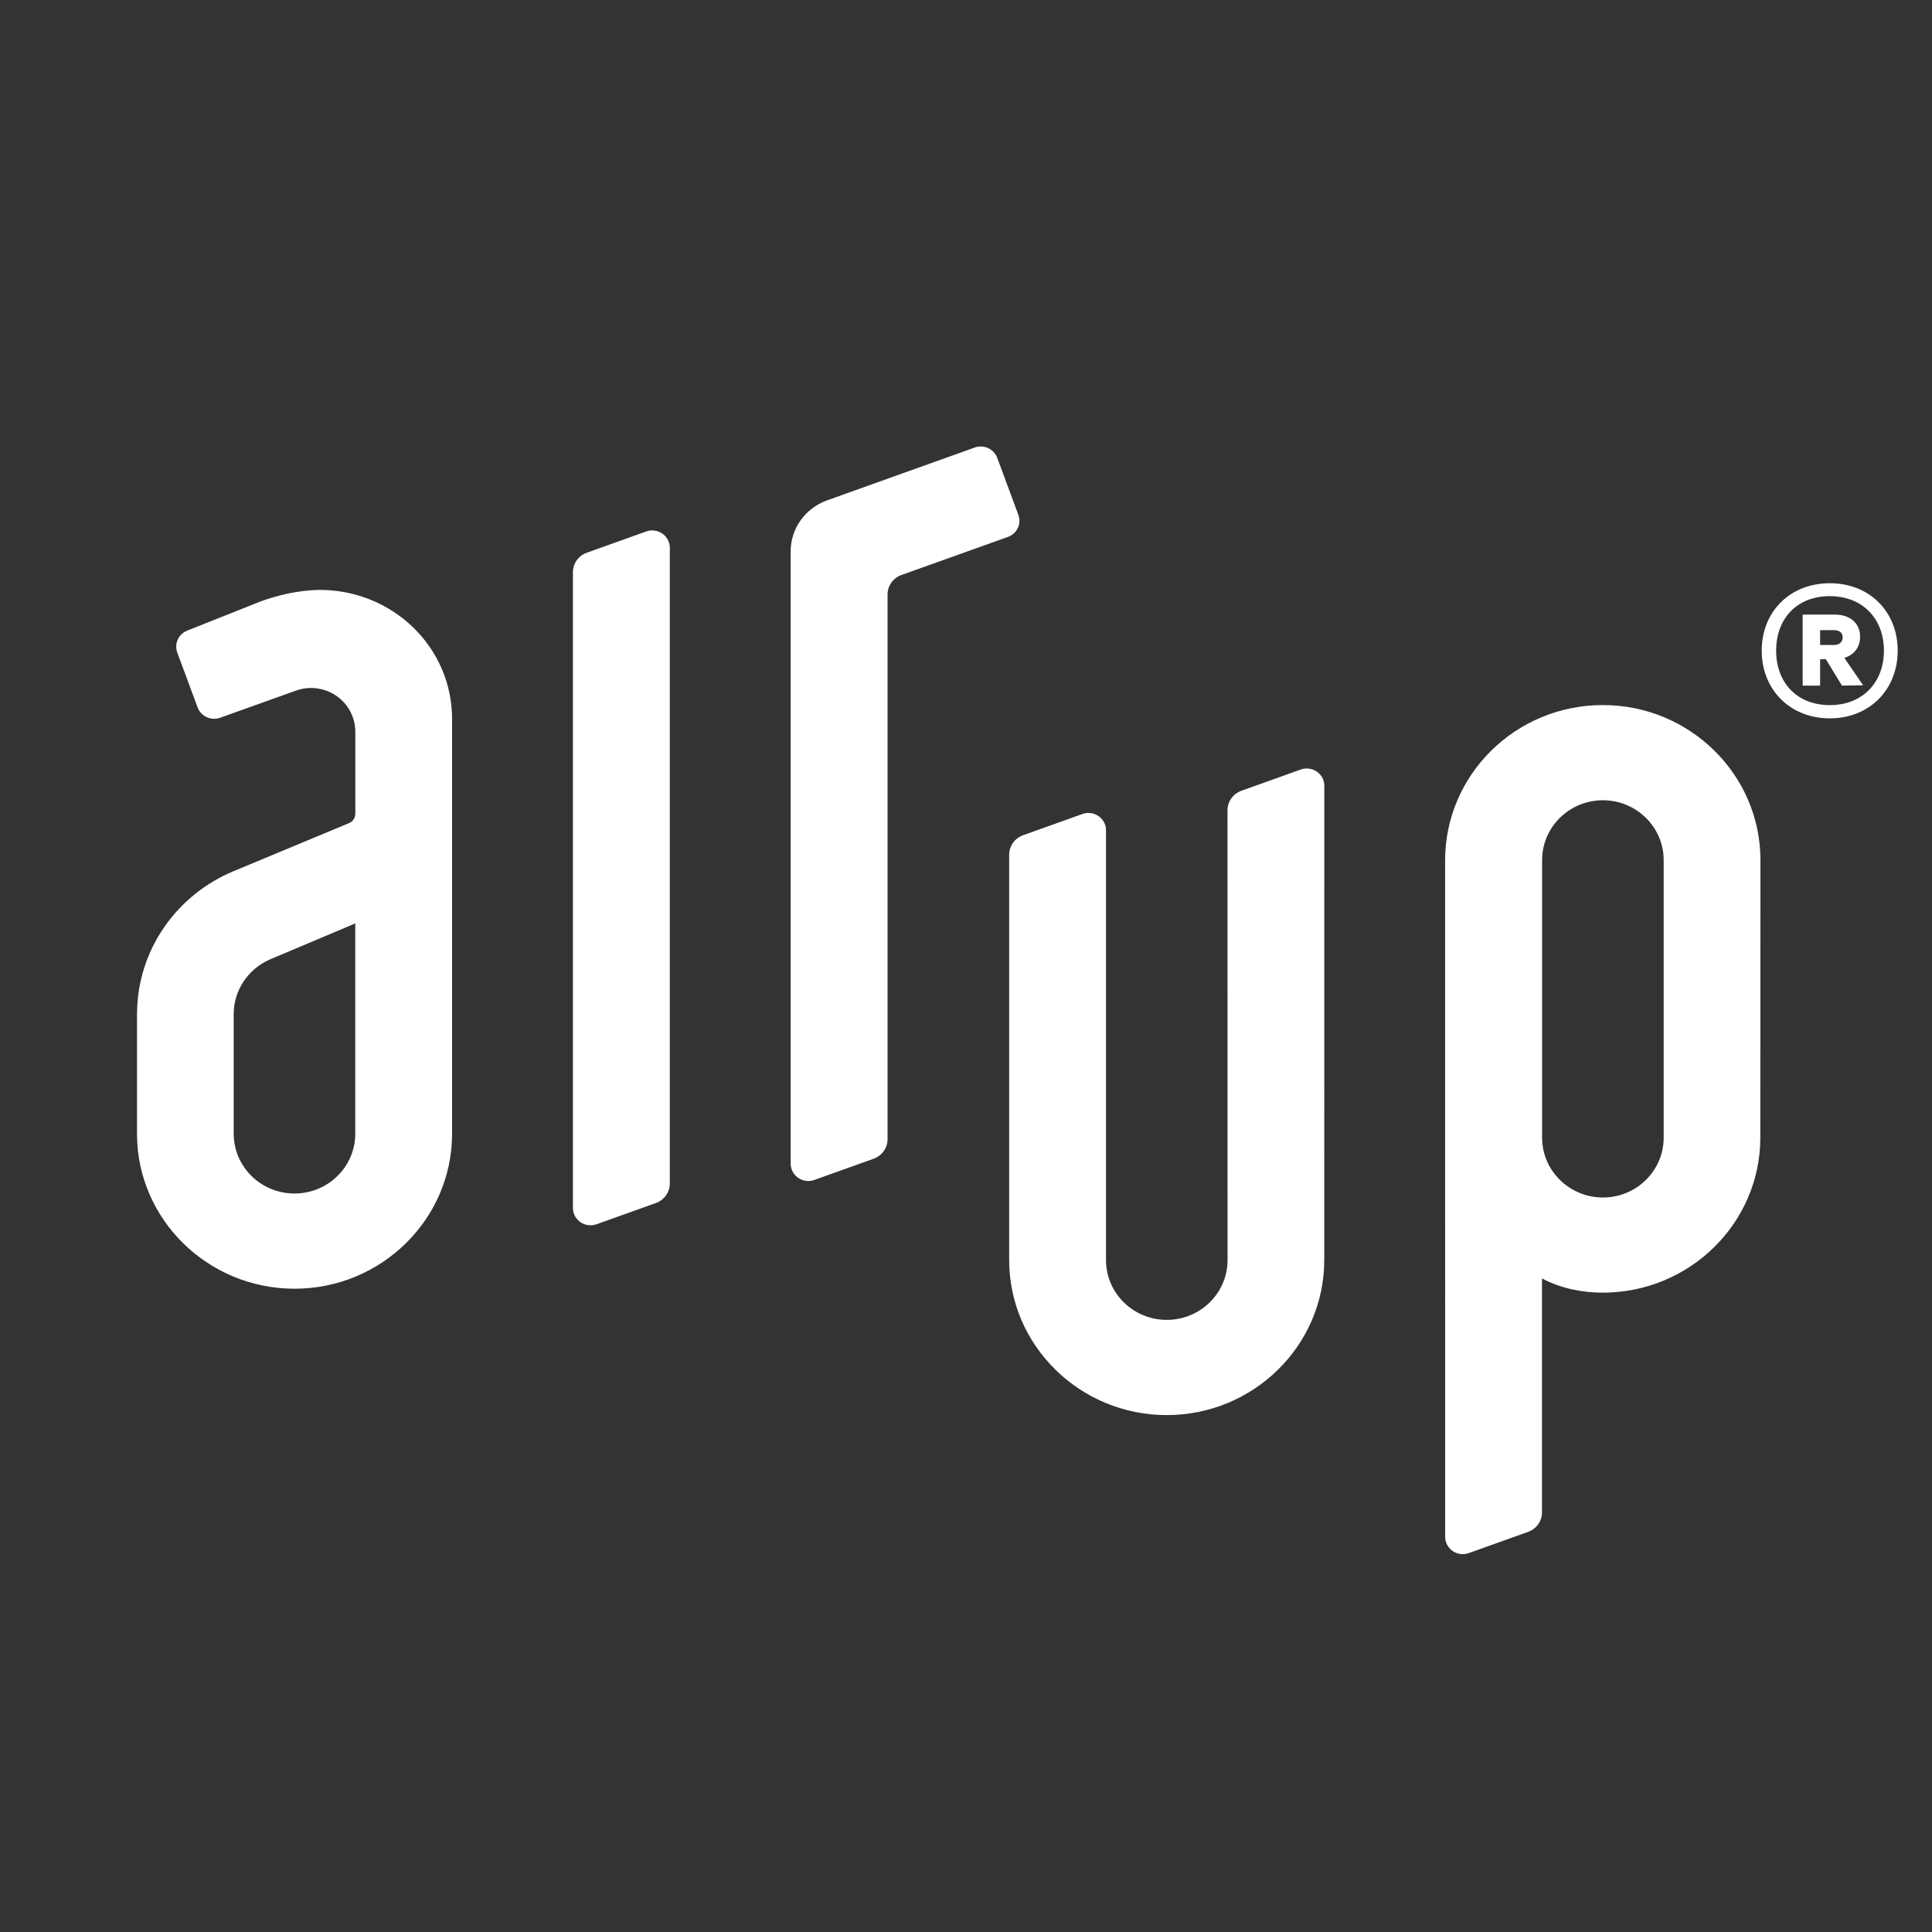 <?xml version="1.0" encoding="UTF-8"?> <svg xmlns="http://www.w3.org/2000/svg" width="320" height="320" viewBox="0 0 320 320" fill="none"><rect x="0" y="0" width="320" height="320" fill="#333333" stroke="none"/><g clip-path="url(#clip0_2765_51208)"><path d="M219.338 208.71C219.338 222.864 207.629 234.384 193.244 234.384C178.859 234.384 167.15 222.864 167.15 208.71V141.571C167.15 140.165 168.035 138.854 169.454 138.34L179.275 134.825C180.789 134.279 182.463 135.056 183.018 136.535C183.135 136.86 183.188 137.186 183.188 137.521V208.71C183.188 214.176 187.699 218.614 193.255 218.614C198.811 218.614 203.321 214.176 203.321 208.71L203.311 134.206C203.311 132.8 204.196 131.489 205.614 130.974L215.435 127.46C216.949 126.914 218.623 127.69 219.178 129.17C219.295 129.495 219.349 129.82 219.349 130.156L219.338 208.71Z" fill="white"></path><path d="M265.49 132.548C259.934 132.548 255.424 136.986 255.424 142.453V188.439C255.424 193.895 259.945 198.344 265.49 198.344C271.046 198.344 275.557 193.906 275.557 188.439V142.453C275.557 136.997 271.035 132.548 265.49 132.548ZM255.402 250.489C255.402 251.979 254.443 253.248 253.088 253.731L243.267 257.246C242.958 257.351 242.627 257.414 242.286 257.414C240.676 257.414 239.364 256.134 239.364 254.539L239.354 142.537C239.354 128.268 251.084 116.779 265.479 116.779C279.875 116.779 291.584 128.299 291.584 142.453L291.563 188.429C291.563 202.593 279.854 214.103 265.458 214.103C261.993 214.103 258.527 213.389 255.402 211.752V250.489Z" fill="white"></path><path d="M110.943 196.025V90.727C110.943 90.402 110.889 90.066 110.761 89.741C110.207 88.251 108.533 87.485 107.019 88.031L97.197 91.546C95.779 92.049 94.894 93.371 94.894 94.777V200.075C94.894 200.4 94.947 200.736 95.075 201.061C95.63 202.551 97.304 203.317 98.818 202.772L108.639 199.257C110.058 198.743 110.943 197.431 110.943 196.025Z" fill="white"></path><path d="M74.879 119.108C74.879 107.179 65.047 97.705 52.923 97.705C49.329 97.767 46.034 98.586 43.24 99.583L31.105 104.409C29.591 104.955 28.812 106.602 29.367 108.092L32.726 117.167C33.28 118.657 34.955 119.423 36.469 118.877L49.009 114.387C52.816 113.023 57.017 114.953 58.404 118.699C58.702 119.517 58.852 120.346 58.852 121.165V134.741C58.852 135.465 58.457 136.074 57.806 136.336L38.676 144.3C29.378 148.161 22.819 157.173 22.702 167.686H22.691V167.917C22.691 167.938 22.691 167.949 22.691 167.97V187.779C22.691 201.932 34.4 213.452 48.785 213.452C63.17 213.452 74.879 201.932 74.879 187.779V119.108ZM48.775 197.683C43.219 197.683 38.708 193.245 38.708 187.779V167.97C38.708 163.972 41.129 160.52 44.605 158.957L58.841 152.945V187.779C58.841 193.245 54.33 197.683 48.775 197.683Z" fill="white"></path><path d="M166.937 88.933L149.3 95.239C147.967 95.721 147.007 96.991 147.007 98.47V188.691C147.007 190.097 146.122 191.408 144.704 191.923L134.882 195.437C133.368 195.983 131.694 195.207 131.14 193.727C131.022 193.402 130.958 193.077 130.958 192.741V91.336C130.958 87.485 133.411 84.212 136.866 82.921L161.435 74.129C161.744 74.013 162.085 73.95 162.437 73.95C163.695 73.95 164.772 74.737 165.178 75.839L168.665 85.261C169.23 86.751 168.451 88.398 166.937 88.933Z" fill="white"></path><path d="M291.797 107.766C291.797 101.314 296.468 96.603 303.09 96.603C309.648 96.603 314.319 101.303 314.319 107.766C314.319 114.219 309.648 118.982 303.09 118.982C296.468 118.982 291.797 114.219 291.797 107.766ZM294.186 107.766C294.186 113.075 297.63 116.789 303.079 116.789C308.475 116.789 312.037 113.065 312.037 107.766C312.037 102.457 308.475 98.743 303.079 98.743C297.63 98.733 294.186 102.457 294.186 107.766ZM305.478 108.962L308.592 113.505L305.084 113.558L302.418 109.183H301.469V113.558H298.579V101.796H303.922C306.428 101.796 308.091 103.223 308.091 105.458C308.091 107.21 307.089 108.469 305.478 108.962ZM301.469 104.367V106.832H303.751C304.529 106.832 305.201 106.444 305.201 105.573C305.201 104.703 304.529 104.367 303.751 104.367H301.469V104.367Z" fill="white"></path></g><defs><clipPath id="clip0_2765_51208"><rect width="320" height="320" fill="white"></rect></clipPath></defs></svg> 
